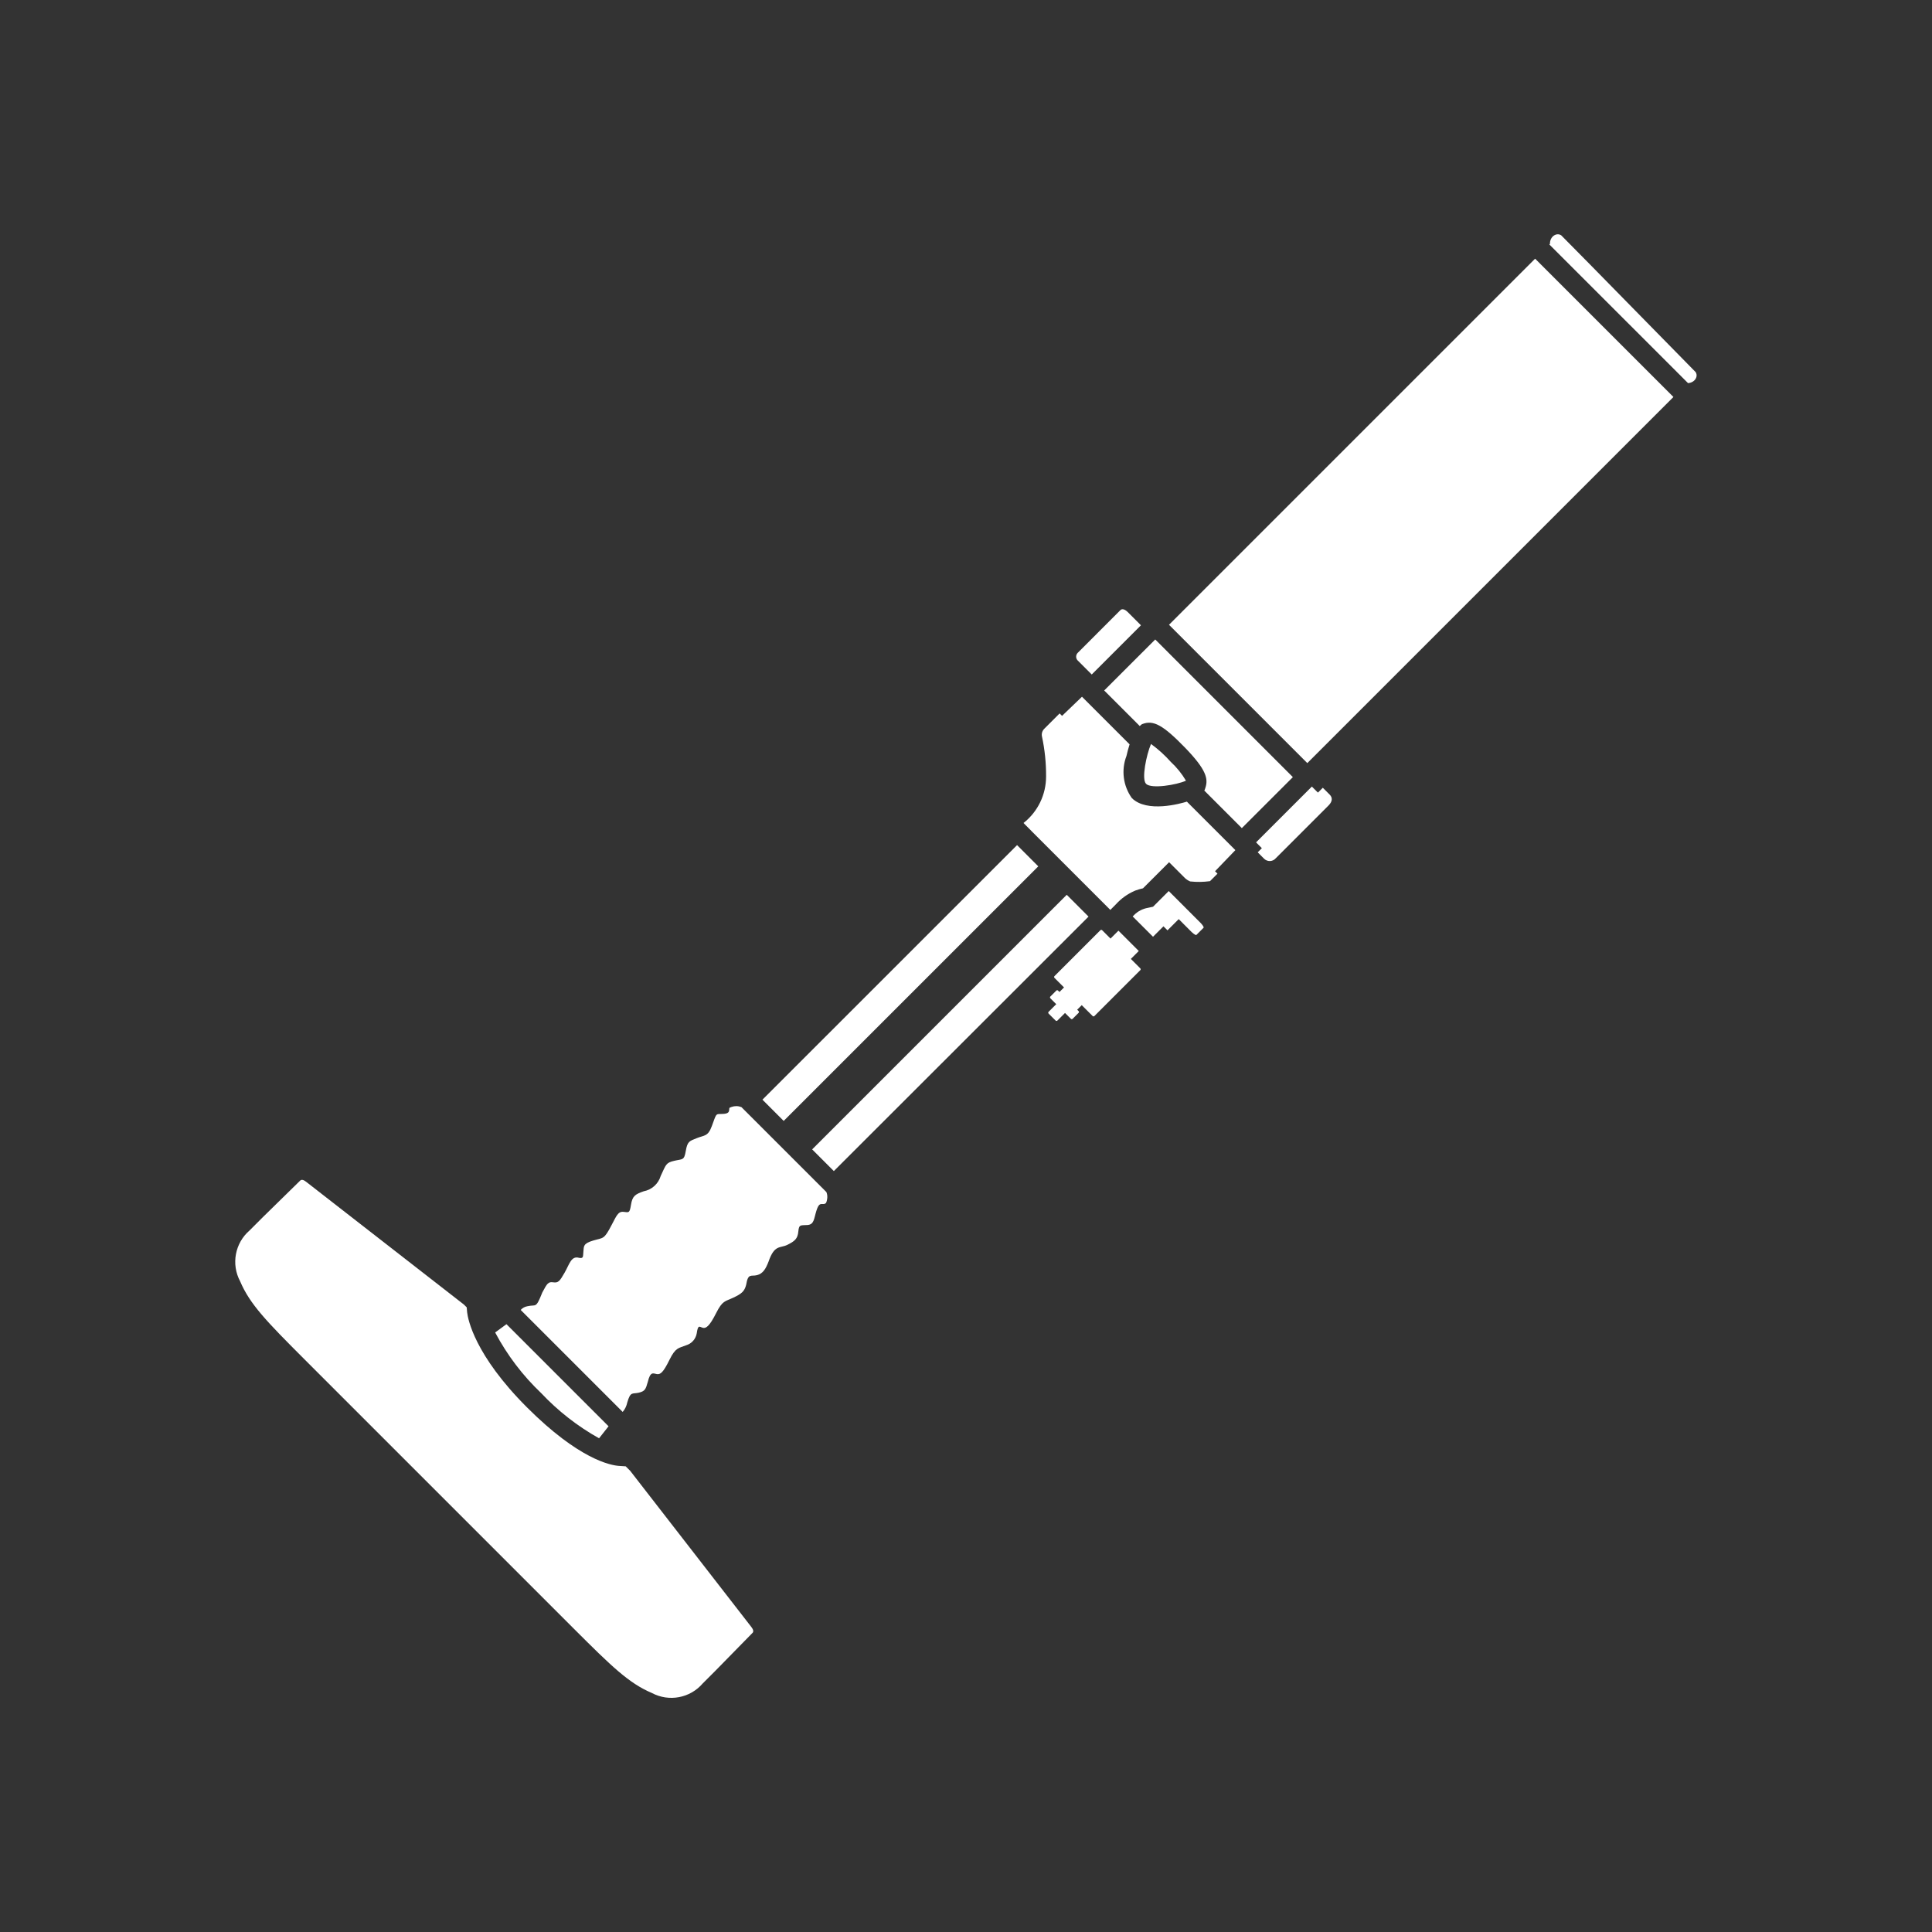 ﻿<?xml version="1.0" encoding="UTF-8" standalone="no"?>
<!DOCTYPE svg PUBLIC "-//W3C//DTD SVG 20010904//EN" "http://www.w3.org/TR/2001/REC-SVG-20010904/DTD/svg10.dtd">
<svg version="1.1" id="Frosty Editor v1.0.6.3" xmlns="http://www.w3.org/2000/svg" d1p1:xlink="http://www.w3.org/1999/xlink" viewBox="0 0 96 96" xmlns:d1p1="xmlns">
  <rect x="0" y="0" width="96" height="96" fill="#333333" stroke="none"/>
  <path stroke="none" fill="#ffffffff" d="M 56.666,48.201 C 56.687,48.174 56.683,48.135 56.656,48.113 56.501,47.958 56.346,47.803 56.191,47.648 56.323,47.516 56.454,47.385 56.585,47.254 56.249,46.917 55.912,46.580 55.575,46.244 55.444,46.375 55.313,46.506 55.181,46.638 55.044,46.501 54.907,46.363 54.770,46.226 54.748,46.200 54.709,46.196 54.682,46.217 53.919,46.980 53.155,47.743 52.392,48.507 52.371,48.534 52.375,48.573 52.401,48.595 52.558,48.751 52.715,48.908 52.871,49.065 52.796,49.140 52.720,49.216 52.644,49.291 52.623,49.270 52.601,49.248 52.580,49.227 52.558,49.200 52.519,49.196 52.492,49.217 52.390,49.319 52.289,49.420 52.187,49.522 52.166,49.549 52.170,49.588 52.196,49.610 52.292,49.706 52.388,49.802 52.484,49.897 52.356,50.025 52.228,50.153 52.100,50.281 52.079,50.308 52.083,50.347 52.109,50.369 52.222,50.482 52.335,50.595 52.449,50.708 52.470,50.734 52.509,50.739 52.536,50.717 52.664,50.589 52.792,50.461 52.920,50.334 53.015,50.429 53.111,50.524 53.206,50.619 53.228,50.646 53.267,50.650 53.294,50.629 53.395,50.527 53.497,50.426 53.599,50.324 53.620,50.297 53.616,50.258 53.589,50.236 53.568,50.215 53.546,50.193 53.525,50.171 53.600,50.096 53.676,50.020 53.751,49.945 53.930,50.123 54.109,50.302 54.288,50.481 54.310,50.507 54.349,50.512 54.376,50.490 55.139,49.727 55.902,48.964 56.666,48.201 Z M 29.767,71.468 C 29.925,71.269 30.082,71.070 30.239,70.871 28.548,69.180 26.857,67.489 25.166,65.798 24.979,65.935 24.792,66.073 24.604,66.210 25.199,67.332 25.972,68.350 26.892,69.224 27.730,70.114 28.700,70.871 29.767,71.468 29.767,71.468 29.767,71.468 29.767,71.468 Z M 52.652,35.450 C 52.399,35.703 52.146,35.956 51.893,36.209 51.788,36.310 51.743,36.459 51.776,36.601 51.915,37.251 51.983,37.914 51.979,38.579 51.981,39.482 51.568,40.336 50.858,40.894 50.987,41.024 51.116,41.155 51.246,41.285 51.245,41.286 51.245,41.286 51.245,41.286 52.429,42.470 53.613,43.654 54.797,44.838 54.797,44.838 54.797,44.838 54.797,44.838 54.922,44.963 55.047,45.088 55.172,45.213 55.264,45.120 55.357,45.027 55.449,44.934 55.708,44.648 56.024,44.421 56.378,44.267 56.392,44.261 56.406,44.254 56.420,44.249 56.542,44.204 56.667,44.167 56.794,44.140 57.227,43.708 57.659,43.275 58.092,42.843 58.354,43.105 58.616,43.367 58.878,43.629 58.954,43.701 59.043,43.758 59.140,43.798 59.468,43.834 59.798,43.829 60.125,43.784 60.249,43.660 60.372,43.536 60.496,43.412 60.456,43.372 60.415,43.331 60.375,43.291 60.711,42.941 61.048,42.591 61.385,42.242 60.582,41.439 59.779,40.636 58.975,39.833 58.671,39.927 56.990,40.405 56.240,39.655 55.806,39.047 55.706,38.263 55.973,37.565 56.015,37.377 56.068,37.180 56.129,36.986 55.340,36.197 54.552,35.409 53.763,34.620 53.433,34.937 53.103,35.254 52.773,35.571 52.733,35.531 52.692,35.490 52.652,35.450 Z M 76.986,12.147 C 79.283,14.443 81.580,16.740 83.877,19.037 84.208,19.016 84.400,18.710 84.253,18.487 83.689,17.923 78.740,12.857 77.576,11.693 77.343,11.538 77.008,11.752 77.017,12.115 77.007,12.125 76.996,12.136 76.986,12.147 Z M 59.450,46.454 C 59.568,46.336 59.685,46.218 59.803,46.101 59.847,46.057 59.662,45.864 59.662,45.864 59.133,45.334 58.603,44.805 58.074,44.275 57.814,44.535 57.554,44.795 57.294,45.055 57.208,45.074 57.122,45.093 57.036,45.111 56.780,45.155 56.544,45.277 56.360,45.460 56.334,45.486 56.308,45.511 56.282,45.537 56.619,45.874 56.956,46.211 57.292,46.547 57.465,46.374 57.638,46.201 57.812,46.028 57.878,46.095 57.945,46.161 58.012,46.228 58.198,46.042 58.384,45.856 58.570,45.670 58.784,45.885 58.999,46.099 59.213,46.314 59.213,46.314 59.407,46.498 59.450,46.454 59.450,46.454 59.450,46.454 59.450,46.454 Z M 37.393,81.136 C 37.453,81.076 37.436,80.974 37.336,80.847 37.236,80.721 31.313,73.083 31.313,73.083 31.239,73.009 31.165,72.935 31.091,72.861 30.967,72.854 30.846,72.846 30.745,72.839 30.326,72.807 28.761,72.507 26.185,69.931 23.578,67.324 23.252,65.547 23.213,65.217 23.205,65.144 23.197,65.052 23.190,64.961 23.144,64.915 23.098,64.868 23.051,64.822 23.051,64.822 15.333,58.819 15.207,58.719 15.080,58.618 14.979,58.601 14.918,58.661 14.829,58.751 13.054,60.487 13.054,60.487 12.839,60.703 12.623,60.919 12.407,61.135 11.675,61.763 11.477,62.816 11.932,63.667 12.415,64.804 13.236,65.651 15.147,67.562 19.595,72.011 24.044,76.459 28.492,80.907 30.403,82.818 31.251,83.639 32.387,84.122 33.239,84.577 34.292,84.380 34.920,83.647 35.136,83.431 35.351,83.216 35.567,83.000 35.567,83.000 37.304,81.225 37.393,81.136 37.393,81.136 37.393,81.136 37.393,81.136 Z M 53.532,32.799 C 53.771,33.037 54.010,33.276 54.248,33.515 55.063,32.700 55.878,31.885 56.693,31.070 56.473,30.850 56.253,30.630 56.033,30.410 55.895,30.272 55.754,30.236 55.676,30.314 54.967,31.023 54.259,31.732 53.550,32.441 53.455,32.538 53.447,32.692 53.532,32.799 53.532,32.799 53.532,32.799 53.532,32.799 Z M 58.087,31.045 C 60.378,33.336 62.669,35.627 64.960,37.918 71.024,31.854 77.088,25.790 83.152,19.726 80.861,17.435 78.570,15.145 76.279,12.854 70.215,18.918 64.151,24.981 58.087,31.045 Z M 51.592,43.048 C 51.241,42.696 50.889,42.345 50.538,41.993 46.320,46.210 42.103,50.426 37.886,54.642 38.237,54.994 38.589,55.346 38.941,55.698 43.158,51.481 47.375,47.264 51.592,43.048 Z M 31.735,69.203 C 32.049,69.129 32.084,69.034 32.188,68.669 32.318,68.118 32.466,68.251 32.639,68.278 32.812,68.306 32.954,68.204 33.263,67.574 33.572,66.944 33.721,66.996 34.090,66.847 34.364,66.768 34.569,66.539 34.619,66.259 34.685,65.791 34.763,65.934 34.920,65.977 35.077,66.021 35.253,65.905 35.578,65.259 35.904,64.613 36.018,64.679 36.436,64.481 36.854,64.284 36.993,64.165 37.076,63.841 37.174,63.243 37.320,63.437 37.616,63.361 37.912,63.285 38.049,63.049 38.189,62.688 38.483,61.832 38.764,62.033 39.122,61.856 39.479,61.679 39.637,61.561 39.669,61.188 39.701,60.816 39.799,60.898 40.128,60.870 40.456,60.842 40.440,60.565 40.568,60.157 40.695,59.750 40.798,59.840 40.931,59.827 41.064,59.814 41.072,59.725 41.101,59.576 41.120,59.461 41.108,59.342 41.064,59.234 39.656,57.827 38.249,56.419 36.841,55.012 36.683,54.949 36.508,54.947 36.349,55.004 36.194,55.059 36.256,55.045 36.227,55.194 36.198,55.344 36.011,55.350 35.787,55.354 35.564,55.357 35.590,55.355 35.370,55.956 35.178,56.479 35.000,56.402 34.630,56.551 34.261,56.699 34.158,56.706 34.076,57.191 33.993,57.675 33.921,57.581 33.502,57.680 33.082,57.779 33.100,57.861 32.830,58.432 32.714,58.823 32.389,59.117 31.988,59.193 31.556,59.344 31.425,59.431 31.354,59.862 31.284,60.294 31.252,60.245 30.980,60.216 30.708,60.187 30.626,60.430 30.395,60.862 30.008,61.609 29.987,61.490 29.475,61.642 28.962,61.793 29.016,61.936 28.989,62.184 28.962,62.432 29.010,62.544 28.772,62.501 28.384,62.388 28.295,62.818 28.054,63.240 27.812,63.662 27.741,63.753 27.495,63.718 27.250,63.683 27.193,63.755 26.947,64.222 26.615,65.055 26.651,64.803 26.205,64.907 26.077,64.929 25.960,64.993 25.873,65.090 27.562,66.780 29.251,68.469 30.941,70.158 31.055,70.024 31.133,69.862 31.168,69.690 31.332,69.124 31.420,69.277 31.735,69.203 31.735,69.203 31.735,69.203 31.735,69.203 Z M 65.486,39.384 C 65.386,39.284 65.286,39.184 65.186,39.084 64.262,40.008 63.337,40.933 62.413,41.857 62.509,41.953 62.605,42.049 62.701,42.145 62.632,42.214 62.564,42.282 62.495,42.351 62.602,42.458 62.709,42.565 62.815,42.672 62.893,42.749 63.000,42.789 63.109,42.785 63.218,42.780 63.321,42.730 63.392,42.646 64.265,41.773 65.138,40.900 66.012,40.026 66.221,39.817 66.215,39.628 66.070,39.483 65.956,39.369 65.843,39.256 65.730,39.143 65.650,39.222 65.570,39.302 65.491,39.381 65.491,39.381 65.491,39.381 65.491,39.381 65.489,39.382 65.488,39.383 65.486,39.384 Z M 53.006,44.462 C 48.789,48.679 44.572,52.896 40.356,57.112 40.715,57.472 41.074,57.831 41.433,58.190 45.652,53.975 49.871,49.760 54.089,45.545 53.728,45.184 53.367,44.823 53.006,44.462 Z M 57.193,36.967 C 56.965,37.503 56.710,38.712 56.947,38.948 57.210,39.212 58.472,39.001 58.930,38.792 58.726,38.447 58.473,38.133 58.179,37.861 57.883,37.529 57.553,37.229 57.193,36.967 57.193,36.967 57.193,36.967 57.193,36.967 Z M 58.900,37.167 C 57.796,36.030 57.312,35.758 56.752,35.982 56.709,35.998 56.674,36.047 56.635,36.078 56.046,35.489 55.456,34.899 54.867,34.310 55.712,33.465 56.557,32.620 57.403,31.775 59.682,34.054 61.962,36.334 64.242,38.614 63.396,39.459 62.551,40.304 61.706,41.149 61.085,40.527 60.463,39.906 59.842,39.284 59.864,39.243 59.881,39.199 59.892,39.153 60.048,38.696 59.937,38.244 58.900,37.167 58.900,37.167 58.900,37.167 58.900,37.167 Z " />
</svg>